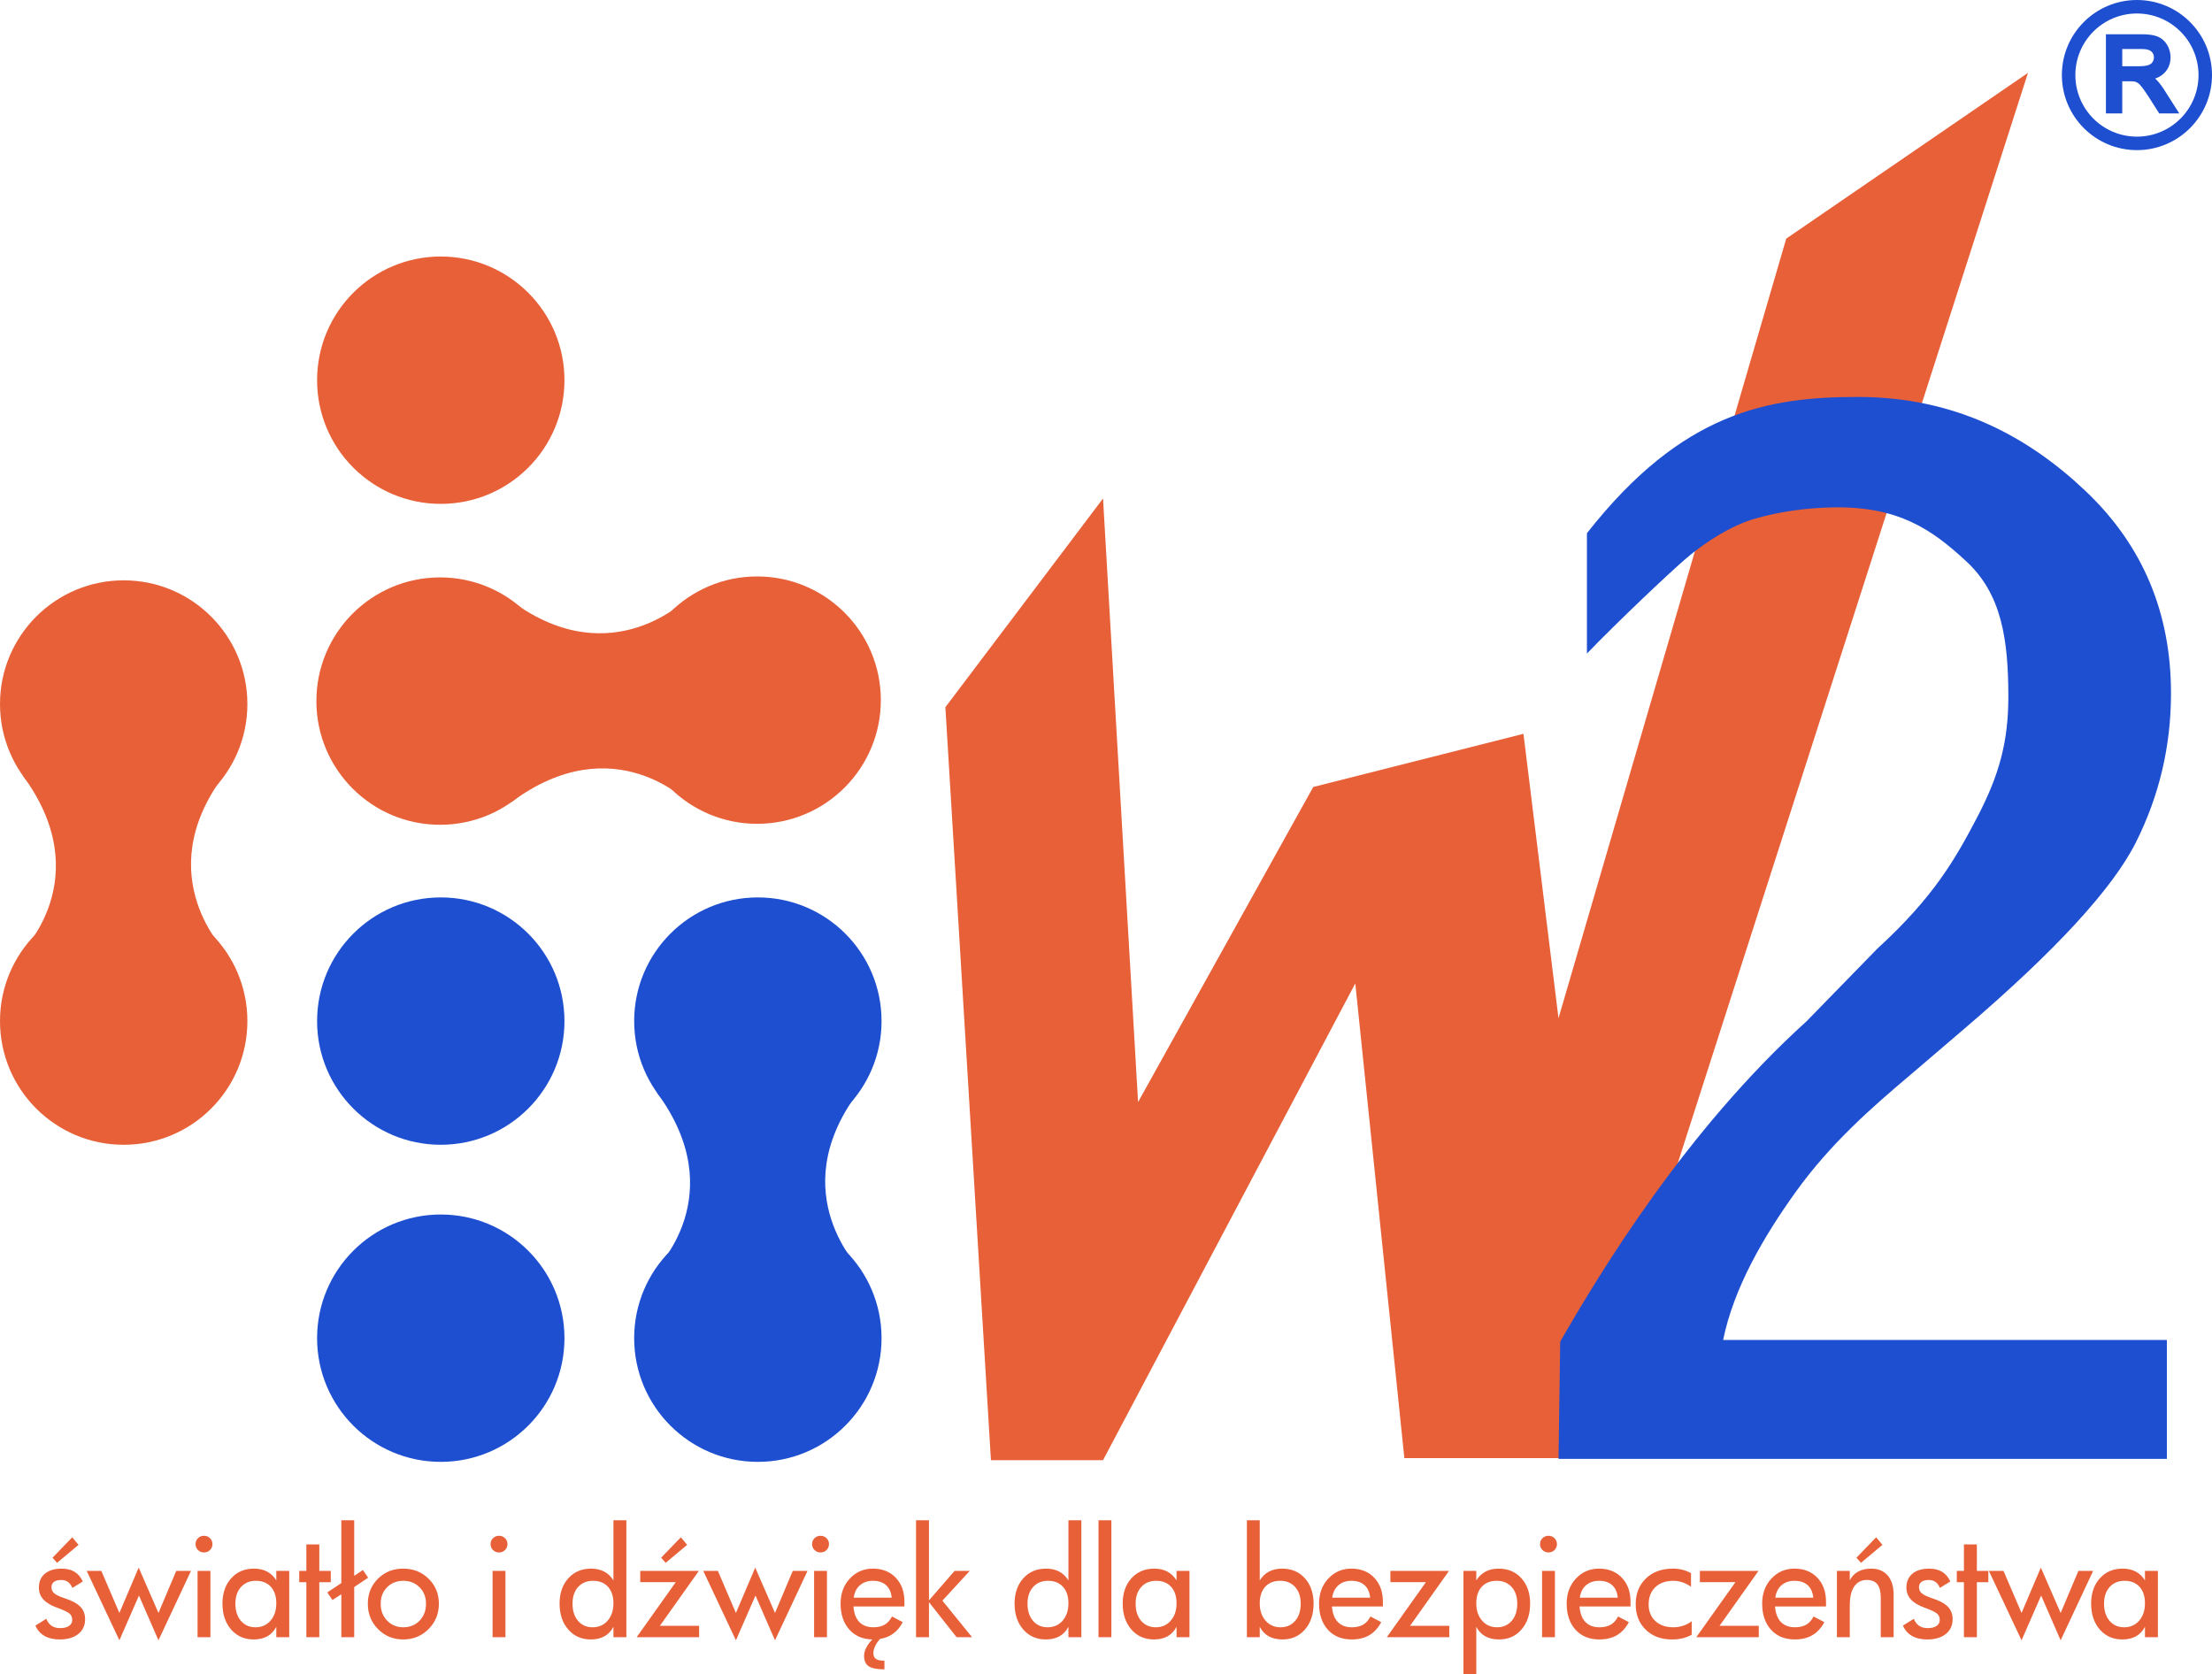 <?xml version="1.0" encoding="UTF-8"?>
<!-- Generator: Adobe Illustrator 16.0.0, SVG Export Plug-In . SVG Version: 6.00 Build 0)  -->
<svg xmlns="http://www.w3.org/2000/svg" xmlns:xlink="http://www.w3.org/1999/xlink" version="1.1" id="Layer_1" x="0px" y="0px" width="513.424px" height="388.553px" viewBox="0 0 513.424 388.553" xml:space="preserve">
<path fill-rule="evenodd" clip-rule="evenodd" fill="#E76038" d="M497.864,372.161c0-1.636-0.422-2.917-1.265-3.844  c-0.846-0.926-1.997-1.389-3.458-1.389c-1.451,0-2.608,0.48-3.474,1.438c-0.864,0.955-1.299,2.255-1.299,3.89  c0,1.65,0.427,2.97,1.282,3.967c0.854,0.993,1.986,1.493,3.393,1.493c1.429,0,2.589-0.515,3.48-1.542  C497.419,375.148,497.864,373.81,497.864,372.161z M500.867,380.013h-3.003v-2.41c-0.51,0.975-1.199,1.708-2.076,2.201  c-0.877,0.49-1.933,0.736-3.165,0.736c-2.154,0-3.9-0.769-5.243-2.311c-1.343-1.541-2.012-3.544-2.012-6.003  c0-2.421,0.673-4.378,2.021-5.876c1.347-1.499,3.113-2.248,5.3-2.248c1.156,0,2.169,0.226,3.034,0.682  c0.867,0.455,1.579,1.138,2.142,2.047v-2.2h3.003V380.013z M485.839,364.631l-7.546,16.104l-4.528-10.387l-4.547,10.387  l-7.579-16.104h3.392l4.188,9.761l4.48-10.53l4.595,10.53l4.121-9.761H485.839z M461.511,367.249h-2.663v12.765h-3.002v-12.765  h-1.655v-2.617h1.655v-6.147h3.002v6.147h2.663V367.249z M453.222,375.838c0,1.444-0.529,2.591-1.583,3.434  c-1.056,0.848-2.496,1.269-4.326,1.269c-1.395,0-2.573-0.274-3.529-0.826c-0.958-0.552-1.653-1.352-2.087-2.398l2.516-1.574  c0.28,0.718,0.69,1.257,1.227,1.622c0.535,0.364,1.203,0.546,2.004,0.546c0.864,0,1.549-0.168,2.046-0.508  c0.497-0.337,0.746-0.806,0.746-1.404c0-0.663-0.242-1.177-0.731-1.542c-0.485-0.362-1.406-0.79-2.757-1.283  c-1.439-0.515-2.51-1.153-3.205-1.917c-0.701-0.764-1.049-1.684-1.049-2.754c0-1.37,0.465-2.446,1.396-3.229  c0.932-0.778,2.226-1.17,3.877-1.17c1.203,0,2.207,0.245,3.015,0.73c0.804,0.487,1.439,1.237,1.905,2.254l-2.418,1.479  c-0.282-0.644-0.631-1.108-1.046-1.396c-0.418-0.292-0.935-0.435-1.552-0.435c-0.725,0-1.281,0.143-1.673,0.435  c-0.39,0.287-0.584,0.7-0.584,1.234c0,0.579,0.215,1.053,0.642,1.42c0.429,0.369,1.23,0.752,2.411,1.148  c1.677,0.535,2.89,1.188,3.635,1.952C452.847,373.688,453.222,374.662,453.222,375.838z M436.932,358.582l-4.984,4.172l-1.054-1.187  l4.577-4.736L436.932,358.582z M439.528,380.013h-2.986v-9.104c0-1.436-0.258-2.489-0.778-3.162  c-0.52-0.676-1.337-1.012-2.451-1.012c-1.267,0-2.243,0.502-2.931,1.51c-0.687,1.006-1.03,2.46-1.03,4.365v7.402h-2.985v-15.382  h2.985v2.168c0.466-0.889,1.117-1.56,1.956-2.015c0.838-0.456,1.854-0.682,3.042-0.682c1.614,0,2.879,0.528,3.798,1.59  c0.921,1.058,1.381,2.546,1.381,4.461V380.013z M420.878,370.845c-0.13-1.273-0.568-2.244-1.313-2.914  c-0.748-0.668-1.758-1.003-3.037-1.003c-1.222,0-2.23,0.346-3.024,1.035c-0.798,0.689-1.276,1.65-1.438,2.882H420.878z   M423.833,372.884H412c0.118,1.571,0.57,2.771,1.354,3.597c0.785,0.821,1.875,1.235,3.272,1.235c1.061,0,1.936-0.205,2.629-0.611  c0.691-0.406,1.254-1.036,1.688-1.894l2.5,1.315c-0.715,1.349-1.635,2.356-2.76,3.019c-1.125,0.665-2.489,0.995-4.09,0.995  c-2.327,0-4.171-0.755-5.534-2.262c-1.365-1.511-2.046-3.527-2.046-6.052c0-2.345,0.717-4.284,2.15-5.822  c1.432-1.534,3.221-2.302,5.363-2.302c2.187,0,3.951,0.703,5.291,2.109c1.343,1.41,2.015,3.269,2.015,5.581V372.884z   M408.222,380.013h-14.493l9.072-12.765h-8.245v-2.617h13.602l-9.042,12.749h9.106V380.013z M392.661,379.45  c-0.693,0.374-1.409,0.648-2.151,0.826c-0.74,0.177-1.564,0.265-2.474,0.265c-2.49,0-4.509-0.755-6.055-2.271  c-1.549-1.514-2.322-3.485-2.322-5.914c0-2.462,0.791-4.453,2.371-5.973c1.579-1.52,3.663-2.279,6.248-2.279  c0.801,0,1.534,0.082,2.199,0.248c0.666,0.167,1.341,0.432,2.022,0.794v3.163c-0.607-0.438-1.266-0.777-1.974-1.02  c-0.708-0.241-1.415-0.36-2.118-0.36c-1.764,0-3.161,0.495-4.196,1.485c-1.033,0.988-1.549,2.325-1.549,4.005  c0,1.606,0.521,2.889,1.567,3.853c1.045,0.964,2.436,1.445,4.178,1.445c0.802,0,1.566-0.122,2.297-0.37  c0.73-0.244,1.383-0.594,1.956-1.043V379.45z M375.503,370.845c-0.128-1.273-0.567-2.244-1.312-2.914  c-0.749-0.668-1.762-1.003-3.038-1.003c-1.223,0-2.229,0.346-3.027,1.035c-0.796,0.689-1.272,1.65-1.436,2.882H375.503z   M378.459,372.884h-11.834c0.118,1.571,0.571,2.771,1.356,3.597c0.784,0.821,1.874,1.235,3.271,1.235c1.06,0,1.937-0.205,2.63-0.611  c0.691-0.406,1.255-1.036,1.688-1.894l2.5,1.315c-0.715,1.349-1.634,2.356-2.761,3.019c-1.125,0.665-2.488,0.995-4.09,0.995  c-2.326,0-4.172-0.755-5.534-2.262c-1.362-1.511-2.046-3.527-2.046-6.052c0-2.345,0.718-4.284,2.152-5.822  c1.434-1.534,3.221-2.302,5.362-2.302c2.188,0,3.951,0.703,5.292,2.109c1.341,1.41,2.014,3.269,2.014,5.581V372.884z   M360.911,380.013h-2.985v-15.382h2.985V380.013z M361.381,358.403c0,0.549-0.188,1.007-0.568,1.383  c-0.38,0.373-0.844,0.561-1.396,0.561c-0.552,0-1.017-0.188-1.395-0.561c-0.38-0.376-0.568-0.834-0.568-1.383  c0-0.534,0.188-0.988,0.568-1.363c0.378-0.375,0.843-0.563,1.395-0.563c0.553,0,1.017,0.188,1.396,0.563  S361.381,357.869,361.381,358.403z M352.169,372.256c0-1.635-0.433-2.935-1.299-3.89c-0.865-0.958-2.027-1.438-3.488-1.438  c-1.462,0-2.612,0.463-3.459,1.389c-0.843,0.927-1.267,2.208-1.267,3.844c0,1.649,0.45,2.987,1.349,4.014  c0.897,1.027,2.056,1.542,3.473,1.542c1.406,0,2.542-0.5,3.401-1.493C351.738,375.226,352.169,373.907,352.169,372.256z   M355.157,372.227c0,2.459-0.668,4.462-2.006,6.003c-1.336,1.542-3.08,2.311-5.233,2.311c-1.235,0-2.292-0.246-3.173-0.736  c-0.882-0.493-1.578-1.227-2.088-2.201v10.95h-2.984v-23.922h2.984v2.2c0.575-0.909,1.292-1.592,2.152-2.047  c0.861-0.456,1.873-0.682,3.043-0.682c2.187,0,3.948,0.749,5.292,2.248C354.486,367.849,355.157,369.806,355.157,372.227z   M336.389,380.013h-14.496l9.073-12.765h-8.245v-2.617h13.602l-9.041,12.749h9.107V380.013z M318.03,370.845  c-0.13-1.273-0.568-2.244-1.313-2.914c-0.747-0.668-1.76-1.003-3.036-1.003c-1.223,0-2.232,0.346-3.026,1.035  s-1.273,1.65-1.438,2.882H318.03z M320.985,372.884h-11.832c0.118,1.571,0.57,2.771,1.354,3.597  c0.784,0.821,1.876,1.235,3.271,1.235c1.06,0,1.938-0.205,2.63-0.611c0.691-0.406,1.255-1.036,1.686-1.894l2.501,1.315  c-0.714,1.349-1.634,2.356-2.758,3.019c-1.127,0.665-2.489,0.995-4.091,0.995c-2.327,0-4.172-0.755-5.536-2.262  c-1.362-1.511-2.045-3.527-2.045-6.052c0-2.345,0.719-4.284,2.151-5.822c1.434-1.534,3.222-2.302,5.364-2.302  c2.187,0,3.95,0.703,5.293,2.109c1.34,1.41,2.012,3.269,2.012,5.581V372.884z M301.908,372.256c0-1.635-0.433-2.935-1.297-3.89  c-0.865-0.958-2.028-1.438-3.491-1.438c-1.461,0-2.612,0.463-3.457,1.389c-0.844,0.927-1.266,2.208-1.266,3.844  c0,1.649,0.449,2.987,1.347,4.014c0.898,1.027,2.057,1.542,3.475,1.542c1.405,0,2.54-0.5,3.398-1.493  C301.479,375.226,301.908,373.907,301.908,372.256z M304.895,372.227c0,2.459-0.667,4.462-2.005,6.003  c-1.337,1.542-3.081,2.311-5.234,2.311c-1.232,0-2.291-0.246-3.174-0.736c-0.882-0.493-1.575-1.227-2.085-2.201v2.41h-2.986v-27.131  h2.986v13.949c0.572-0.909,1.291-1.592,2.15-2.047c0.858-0.456,1.876-0.682,3.043-0.682c2.186,0,3.951,0.749,5.292,2.248  C304.225,367.849,304.895,369.806,304.895,372.227z M273.086,372.161c0-1.636-0.422-2.917-1.265-3.844  c-0.845-0.926-1.997-1.389-3.459-1.389c-1.449,0-2.606,0.48-3.472,1.438c-0.867,0.955-1.299,2.255-1.299,3.89  c0,1.65,0.427,2.97,1.281,3.967c0.854,0.993,1.987,1.493,3.393,1.493c1.429,0,2.589-0.515,3.481-1.542  C272.641,375.148,273.086,373.81,273.086,372.161z M276.09,380.013h-3.004v-2.41c-0.508,0.975-1.201,1.708-2.077,2.201  c-0.876,0.49-1.932,0.736-3.164,0.736c-2.155,0-3.902-0.769-5.243-2.311c-1.343-1.541-2.014-3.544-2.014-6.003  c0-2.421,0.674-4.378,2.021-5.876c1.347-1.499,3.114-2.248,5.299-2.248c1.158,0,2.169,0.226,3.034,0.682  c0.867,0.455,1.582,1.138,2.144,2.047v-2.2h3.004V380.013z M257.959,380.013h-2.987v-27.132h2.987V380.013z M247.991,372.161  c0-1.636-0.421-2.917-1.267-3.844c-0.845-0.926-1.996-1.389-3.457-1.389c-1.451,0-2.608,0.48-3.474,1.438  c-0.866,0.955-1.299,2.255-1.299,3.89c0,1.65,0.429,2.97,1.282,3.967c0.854,0.993,1.987,1.493,3.393,1.493  c1.429,0,2.59-0.515,3.481-1.542C247.544,375.148,247.991,373.81,247.991,372.161z M250.993,380.013h-3.002v-2.41  c-0.509,0.975-1.203,1.708-2.079,2.201c-0.876,0.49-1.932,0.736-3.164,0.736c-2.154,0-3.901-0.769-5.243-2.311  c-1.343-1.541-2.012-3.544-2.012-6.003c0-2.421,0.672-4.378,2.02-5.876c1.347-1.499,3.114-2.248,5.301-2.248  c1.156,0,2.167,0.226,3.034,0.682c0.865,0.455,1.579,1.138,2.144,2.047v-13.949h3.002V380.013z M225.62,380.013h-3.587l-6.412-8.126  v8.126h-3.002v-27.131h3.002v18.59l5.942-6.841h3.521l-6.346,6.905L225.62,380.013z M206.972,370.845  c-0.132-1.273-0.57-2.244-1.315-2.914c-0.748-0.668-1.759-1.003-3.036-1.003c-1.223,0-2.231,0.346-3.027,1.035  s-1.275,1.65-1.437,2.882H206.972z M209.924,372.884h-11.832c0.118,1.571,0.57,2.771,1.354,3.597  c0.786,0.821,1.875,1.235,3.272,1.235c1.061,0,1.936-0.205,2.629-0.611c0.691-0.406,1.256-1.036,1.688-1.894l2.5,1.315  c-0.584,1.115-1.309,1.992-2.176,2.635c-0.865,0.643-1.894,1.059-3.084,1.251c-0.486,0.534-0.867,1.093-1.144,1.671  c-0.274,0.576-0.413,1.112-0.413,1.604c0,0.643,0.197,1.102,0.592,1.375c0.395,0.271,1.053,0.408,1.974,0.408v2.007  c-1.712,0-2.926-0.238-3.645-0.717c-0.72-0.474-1.079-1.28-1.079-2.415c0-0.599,0.17-1.233,0.511-1.902  c0.34-0.669,0.808-1.302,1.403-1.902c-2.261-0.054-4.054-0.83-5.379-2.336c-1.326-1.502-1.989-3.496-1.989-5.978  c0-2.345,0.715-4.284,2.151-5.822c1.433-1.534,3.222-2.302,5.364-2.302c2.186,0,3.95,0.703,5.292,2.109  c1.341,1.41,2.012,3.269,2.012,5.581V372.884z M191.946,380.013h-2.987v-15.382h2.987V380.013z M192.415,358.403  c0,0.549-0.187,1.007-0.566,1.383c-0.379,0.373-0.845,0.561-1.396,0.561c-0.553,0-1.017-0.188-1.396-0.561  c-0.377-0.376-0.568-0.834-0.568-1.383c0-0.534,0.191-0.988,0.568-1.363c0.379-0.375,0.843-0.563,1.396-0.563  c0.551,0,1.017,0.188,1.396,0.563S192.415,357.869,192.415,358.403z M187.431,364.631l-7.546,16.104l-4.528-10.387l-4.545,10.387  l-7.579-16.104h3.391l4.188,9.761l4.481-10.53l4.592,10.53l4.123-9.761H187.431z M159.494,358.582l-4.984,4.172l-1.056-1.187  l4.579-4.736L159.494,358.582z M162.27,380.013h-14.495l9.073-12.765h-8.245v-2.617h13.601l-9.041,12.749h9.107V380.013z   M142.382,372.161c0-1.636-0.421-2.917-1.265-3.844c-0.845-0.926-1.997-1.389-3.457-1.389c-1.451,0-2.609,0.48-3.475,1.438  c-0.867,0.955-1.298,2.255-1.298,3.89c0,1.65,0.427,2.97,1.281,3.967c0.855,0.993,1.987,1.493,3.394,1.493  c1.428,0,2.589-0.515,3.48-1.542C141.935,375.148,142.382,373.81,142.382,372.161z M145.385,380.013h-3.003v-2.41  c-0.508,0.975-1.201,1.708-2.078,2.201c-0.875,0.49-1.931,0.736-3.166,0.736c-2.154,0-3.901-0.769-5.242-2.311  c-1.342-1.541-2.013-3.544-2.013-6.003c0-2.421,0.672-4.378,2.022-5.876c1.346-1.499,3.113-2.248,5.299-2.248  c1.158,0,2.168,0.226,3.035,0.682c0.865,0.455,1.581,1.138,2.142,2.047v-13.949h3.003V380.013z M117.318,380.013h-2.987v-15.382  h2.987V380.013z M117.789,358.403c0,0.549-0.189,1.007-0.568,1.383c-0.378,0.373-0.843,0.561-1.395,0.561  c-0.553,0-1.017-0.188-1.396-0.561c-0.379-0.376-0.568-0.834-0.568-1.383c0-0.534,0.189-0.988,0.568-1.363s0.843-0.563,1.396-0.563  c0.552,0,1.017,0.188,1.395,0.563C117.6,357.415,117.789,357.869,117.789,358.403z M98.88,372.256c0-1.551-0.501-2.828-1.501-3.827  c-1.002-0.999-2.255-1.501-3.757-1.501c-1.526,0-2.784,0.499-3.774,1.492c-0.99,0.996-1.486,2.274-1.486,3.836  c0,1.585,0.5,2.892,1.5,3.918c1.002,1.027,2.255,1.542,3.759,1.542c1.524,0,2.783-0.515,3.774-1.542  C98.385,375.148,98.88,373.841,98.88,372.256z M101.867,372.256c0,2.313-0.798,4.271-2.393,5.878  c-1.597,1.604-3.559,2.406-5.886,2.406c-2.315,0-4.263-0.801-5.842-2.399c-1.582-1.599-2.37-3.561-2.37-5.885  c0-2.322,0.783-4.261,2.353-5.817c1.568-1.558,3.523-2.336,5.859-2.336c2.349,0,4.315,0.784,5.901,2.351  C101.075,368.022,101.867,369.957,101.867,372.256z M85.445,366.206l-3.229,2.168v11.64h-2.989v-9.97l-2.059,1.348l-1.202-1.767  l3.261-2.167v-14.575h2.989v12.89l2.028-1.349L85.445,366.206z M76.774,367.249h-2.661v12.765H71.11v-12.765h-1.654v-2.617h1.654  v-6.147h3.004v6.147h2.661V367.249z M64.132,372.161c0-1.636-0.422-2.917-1.265-3.844c-0.845-0.926-1.999-1.389-3.457-1.389  c-1.45,0-2.609,0.48-3.474,1.438c-0.867,0.955-1.299,2.255-1.299,3.89c0,1.65,0.427,2.97,1.282,3.967  c0.855,0.993,1.987,1.493,3.393,1.493c1.427,0,2.589-0.515,3.481-1.542C63.686,375.148,64.132,373.81,64.132,372.161z   M67.135,380.013h-3.003v-2.41c-0.508,0.975-1.201,1.708-2.078,2.201c-0.877,0.49-1.931,0.736-3.166,0.736  c-2.153,0-3.9-0.769-5.241-2.311c-1.342-1.541-2.014-3.544-2.014-6.003c0-2.421,0.675-4.378,2.022-5.876  c1.346-1.499,3.113-2.248,5.299-2.248c1.159,0,2.169,0.226,3.036,0.682c0.865,0.455,1.579,1.138,2.142,2.047v-2.2h3.003V380.013z   M48.841,380.013h-2.986v-15.382h2.986V380.013z M49.311,358.403c0,0.549-0.189,1.007-0.568,1.383  c-0.377,0.373-0.843,0.561-1.395,0.561c-0.551,0-1.019-0.188-1.396-0.561c-0.379-0.376-0.568-0.834-0.568-1.383  c0-0.534,0.189-0.988,0.568-1.363c0.378-0.375,0.845-0.563,1.396-0.563c0.552,0,1.017,0.188,1.395,0.563  C49.122,357.415,49.311,357.869,49.311,358.403z M44.33,364.631l-7.548,16.104l-4.528-10.387l-4.545,10.387l-7.581-16.104h3.394  l4.187,9.761l4.479-10.53l4.594,10.53l4.123-9.761H44.33z M18.23,358.582l-4.983,4.172l-1.056-1.187l4.577-4.736L18.23,358.582z   M19.755,375.838c0,1.444-0.528,2.591-1.582,3.434c-1.056,0.848-2.498,1.269-4.326,1.269c-1.396,0-2.573-0.274-3.531-0.826  s-1.652-1.352-2.084-2.398l2.514-1.574c0.282,0.718,0.69,1.257,1.226,1.622c0.537,0.364,1.205,0.546,2.005,0.546  c0.865,0,1.546-0.168,2.044-0.508c0.498-0.337,0.747-0.806,0.747-1.404c0-0.663-0.243-1.177-0.73-1.542  c-0.486-0.362-1.407-0.79-2.759-1.283c-1.44-0.515-2.507-1.153-3.206-1.917c-0.698-0.764-1.047-1.684-1.047-2.754  c0-1.37,0.465-2.446,1.396-3.229c0.931-0.778,2.224-1.17,3.879-1.17c1.2,0,2.206,0.245,3.01,0.73  c0.806,0.487,1.443,1.237,1.907,2.254l-2.416,1.479c-0.284-0.644-0.631-1.108-1.049-1.396c-0.417-0.292-0.932-0.435-1.55-0.435  c-0.724,0-1.282,0.143-1.671,0.435c-0.389,0.287-0.583,0.7-0.583,1.234c0,0.579,0.212,1.053,0.641,1.42  c0.426,0.369,1.231,0.752,2.41,1.148c1.677,0.535,2.889,1.188,3.636,1.952C19.382,373.688,19.755,374.662,19.755,375.838z"></path>
<polygon fill-rule="evenodd" clip-rule="evenodd" fill="#E76038" points="414.6,55.389 361.741,236.341 353.606,170.329   304.814,182.672 264.155,255.813 256.023,115.709 219.431,164.152 230.005,338.928 256.023,338.928 314.574,228.263   325.964,338.453 367.435,338.453 470.712,16.915 "></polygon>
<path fill-rule="evenodd" clip-rule="evenodd" fill="#1D4FD0" d="M368.339,123.772v27.931c7.374-7.649,18.634-18.269,22.759-21.859  c4.662-4.058,10.838-7.883,16.134-9.422c5.886-1.713,12.21-2.536,18.087-2.651c15.238-0.294,23.005,5.029,31.126,12.574  c8.124,7.545,9.707,18.009,9.707,31.384c0,10.495-2.14,18.228-7.2,27.912c-5.062,9.689-10.096,18.566-23.199,30.549l-16.443,16.87  c-28.041,25.361-47.97,58.327-57.174,74.359l-0.391,27.209h141.2v-27.605H399.953c2.462-12.09,9.36-23.906,16.788-34.274  c8.161-11.394,17.922-19.874,26.807-27.369l12.201-10.434c21.295-18.193,34.646-32.693,40.05-43.501  c5.406-10.81,8.107-22.315,8.107-34.514c0-18.729-6.579-34.358-19.744-46.876c-13.165-12.52-30.098-21.917-52.895-21.917  C410.399,92.136,390.463,95.55,368.339,123.772z"></path>
<path fill-rule="evenodd" clip-rule="evenodd" fill="#1E4FD0" d="M147.196,237.01c0,15.857,12.856,28.708,28.708,28.708  c15.856,0,28.712-12.851,28.712-28.708c0-15.856-12.855-28.707-28.712-28.707C160.052,208.304,147.196,221.154,147.196,237.01z"></path>
<path fill-rule="evenodd" clip-rule="evenodd" fill="#1D4FD0" d="M147.196,310.61c0,15.855,12.856,28.71,28.708,28.71  c15.856,0,28.712-12.854,28.712-28.71c0-15.856-12.855-28.708-28.712-28.708C160.052,281.902,147.196,294.753,147.196,310.61z"></path>
<path fill-rule="evenodd" clip-rule="evenodd" fill="#1D4FD0" d="M152,294.796l47.917,0.104c0,0-18.222-17.694-0.938-41.072  c-9.916,0-46.039,0.325-46.56-0.314C170.106,277.409,152,294.796,152,294.796z"></path>
<path fill-rule="evenodd" clip-rule="evenodd" fill="#E76038" d="M73.599,88.248c0,15.859,12.853,28.709,28.707,28.709  c15.859,0,28.709-12.851,28.709-28.709c0-15.854-12.851-28.708-28.709-28.708C86.452,59.539,73.599,72.393,73.599,88.248z"></path>
<path fill-rule="evenodd" clip-rule="evenodd" fill="#E76038" d="M0,163.415c0,15.852,12.851,28.708,28.708,28.708  c15.854,0,28.712-12.856,28.712-28.708c0-15.858-12.857-28.711-28.712-28.711C12.851,134.704,0,147.557,0,163.415z"></path>
<circle fill-rule="evenodd" clip-rule="evenodd" fill="#E76038" cx="28.71" cy="237.01" r="28.71"></circle>
<path fill-rule="evenodd" clip-rule="evenodd" fill="#E76038" d="M4.801,221.195L52.72,221.3c0,0-18.222-17.7-0.939-41.074  c-9.917,0-46.042,0.326-46.561-0.311C22.908,203.81,4.801,221.195,4.801,221.195z"></path>
<path fill-rule="evenodd" clip-rule="evenodd" fill="#E76038" d="M102.144,134.023c-0.029,0-0.059,0-0.089,0  c-15.854,0.051-28.667,12.943-28.619,28.797c0.049,15.856,12.94,28.67,28.792,28.624c15.859-0.049,28.671-12.942,28.622-28.799  c-0.047-15.822-12.889-28.621-28.704-28.623H102.144z"></path>
<path fill-rule="evenodd" clip-rule="evenodd" fill="#E76038" d="M175.744,133.801c-0.032,0-0.063,0-0.092,0  c-15.853,0.047-28.669,12.942-28.621,28.796c0.049,15.853,12.94,28.67,28.797,28.62c15.856-0.049,28.666-12.94,28.622-28.794  c-0.049-15.825-12.891-28.622-28.705-28.622C175.744,133.801,175.744,133.801,175.744,133.801z"></path>
<path fill-rule="evenodd" clip-rule="evenodd" fill="#E76038" d="M118.888,139.611c0.028,9.916,0.463,46.038-0.172,46.562  c23.842-17.761,41.284,0.292,41.284,0.292l-0.044-47.918C159.956,138.547,142.316,156.823,118.888,139.611z"></path>
<path fill-rule="evenodd" clip-rule="evenodd" fill="#1D4FD0" d="M73.599,237.01c0,15.857,12.853,28.708,28.707,28.708  c15.859,0,28.709-12.851,28.709-28.708c0-15.856-12.851-28.707-28.709-28.707C86.452,208.304,73.599,221.154,73.599,237.01z"></path>
<path fill-rule="evenodd" clip-rule="evenodd" fill="#1D4FD0" d="M73.599,310.61c0,15.855,12.853,28.71,28.707,28.71  c15.859,0,28.709-12.854,28.709-28.71c0-15.856-12.851-28.708-28.709-28.708C86.452,281.902,73.599,294.753,73.599,310.61z"></path>
<path fill-rule="evenodd" clip-rule="evenodd" fill="#1D4FD0" d="M506.11,27.533c2.585-2.585,4.183-6.161,4.183-10.11  c0-3.946-1.601-7.52-4.186-10.107c-2.586-2.585-6.159-4.184-10.105-4.184s-7.521,1.599-10.106,4.184  c-2.587,2.587-4.188,6.161-4.188,10.107c0,3.948,1.601,7.521,4.188,10.107c2.585,2.585,6.16,4.186,10.106,4.186  s7.52-1.6,10.105-4.186L506.11,27.533z M513.424,17.422c0,4.808-1.951,9.161-5.104,12.316v0.005  c-3.152,3.152-7.509,5.103-12.319,5.103s-9.167-1.951-12.32-5.103c-3.153-3.154-5.104-7.51-5.104-12.321  c0-4.81,1.95-9.166,5.104-12.319C486.834,1.951,491.191,0,496.001,0s9.167,1.951,12.319,5.103S513.424,12.611,513.424,17.422z"></path>
<path fill-rule="evenodd" clip-rule="evenodd" fill="#1D4FD0" d="M491.808,16.152h4.782c1.014,0,1.813-0.106,2.383-0.317  c0.577-0.211,1.011-0.548,1.309-1.01c0.297-0.461,0.446-0.961,0.446-1.506c0-0.794-0.286-1.449-0.865-1.961  c-0.575-0.513-1.488-0.767-2.736-0.767h-5.318V16.152z M489.585,25.541V8.732h7.452c1.497,0,2.638,0.153,3.416,0.454  c0.778,0.302,1.401,0.835,1.871,1.597c0.465,0.768,0.696,1.612,0.696,2.537c0,1.194-0.384,2.196-1.159,3.014  c-0.771,0.818-1.964,1.337-3.577,1.562c0.591,0.282,1.037,0.56,1.343,0.836c0.649,0.596,1.266,1.342,1.849,2.234l2.923,4.576h-2.798  l-2.225-3.498c-0.649-1.007-1.186-1.781-1.607-2.314c-0.42-0.537-0.794-0.911-1.128-1.123c-0.332-0.216-0.669-0.364-1.014-0.45  c-0.255-0.051-0.664-0.078-1.239-0.078h-2.58v7.462H489.585z"></path>
<path fill="none" stroke="#1D4FD0" stroke-width="1.566" d="M491.808,16.152h4.782c1.014,0,1.813-0.106,2.383-0.317  c0.577-0.211,1.011-0.548,1.309-1.01c0.297-0.461,0.446-0.961,0.446-1.506c0-0.794-0.286-1.449-0.865-1.961  c-0.575-0.513-1.488-0.767-2.736-0.767h-5.318V16.152z M489.585,25.541V8.732h7.452c1.497,0,2.638,0.153,3.416,0.454  c0.778,0.302,1.401,0.835,1.871,1.597c0.465,0.768,0.696,1.612,0.696,2.537c0,1.194-0.384,2.196-1.159,3.014  c-0.771,0.818-1.964,1.337-3.577,1.562c0.591,0.282,1.037,0.56,1.343,0.836c0.649,0.596,1.266,1.342,1.849,2.234l2.923,4.576h-2.798  l-2.225-3.498c-0.649-1.007-1.186-1.781-1.607-2.314c-0.42-0.537-0.794-0.911-1.128-1.123c-0.332-0.216-0.669-0.364-1.014-0.45  c-0.255-0.051-0.664-0.078-1.239-0.078h-2.58v7.462H489.585z"></path>
</svg>
